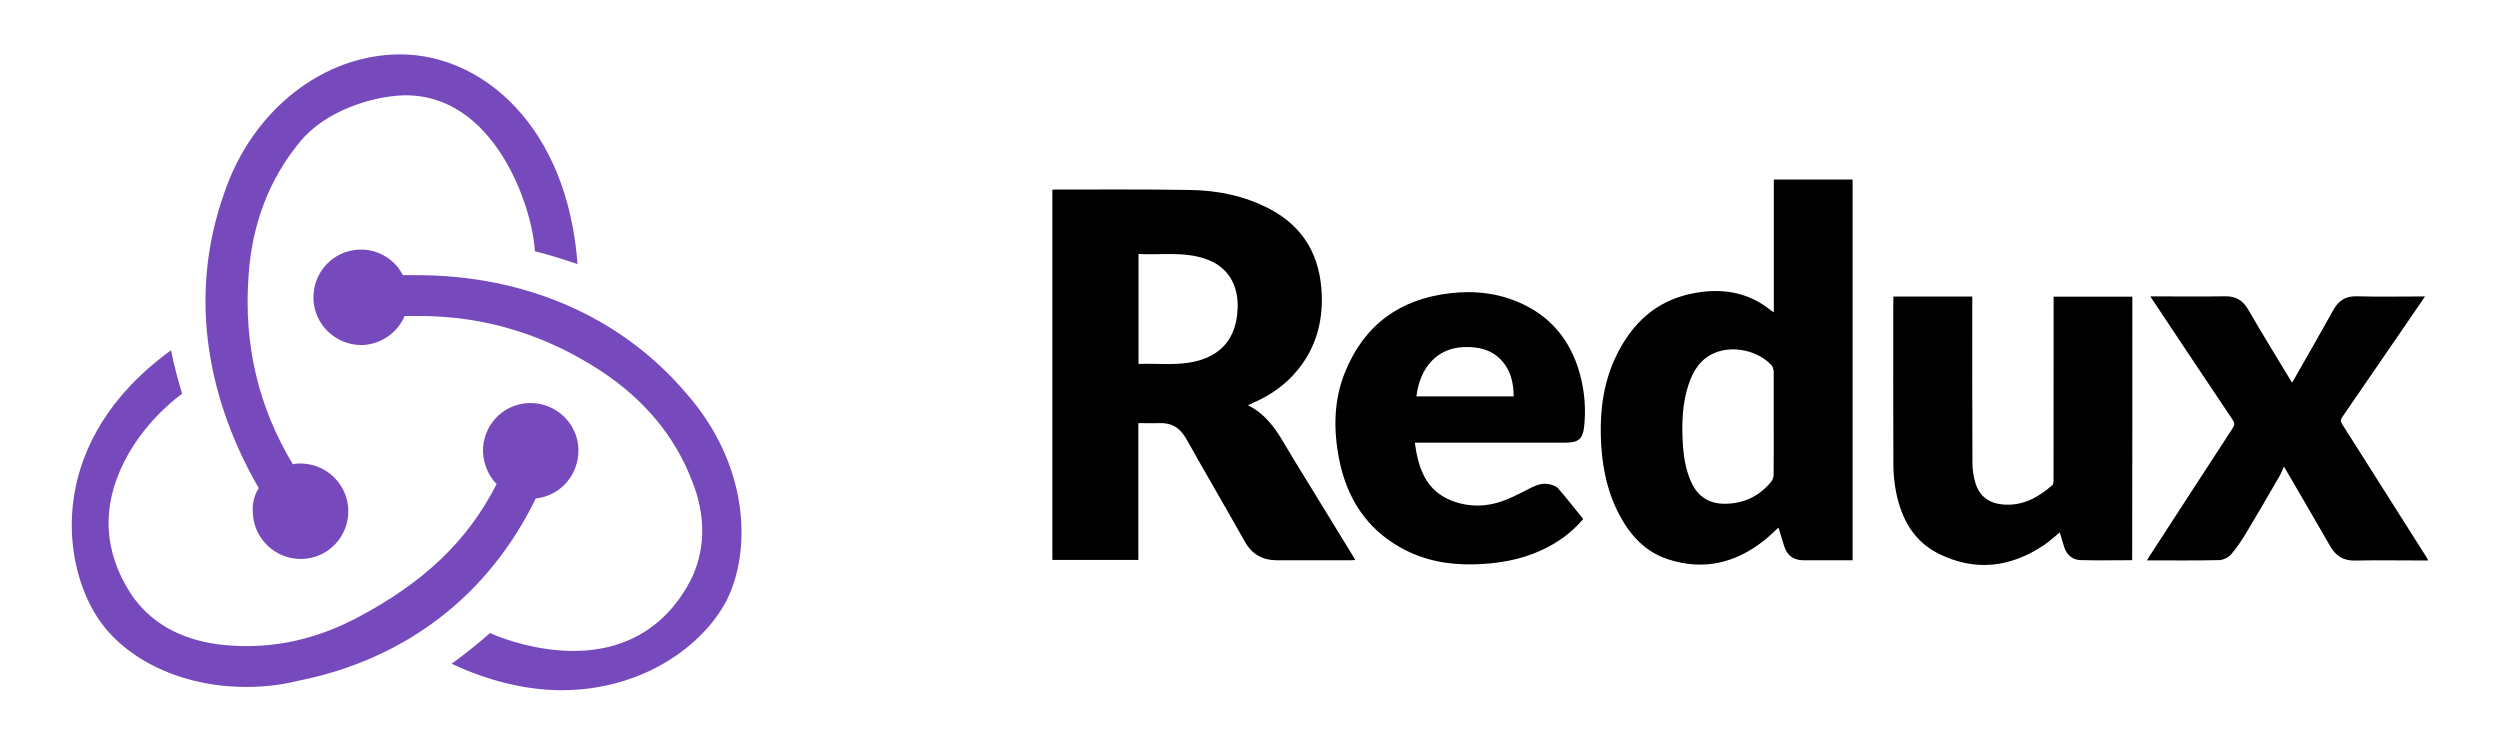 <svg version="1.1" id="Layer_1" xmlns="http://www.w3.org/2000/svg" x="0" y="0" viewBox="0 0 2826.7 841.9" style="enable-background:new 0 0 2826.7 841.9" xml:space="preserve"><style>.st0{fill:#764abc}</style><path d="M1411 458.2c19.3 9.6 30.9 25.7 41 43.2 8.2 14.1 16.9 27.9 25.4 41.8 17.1 28 34.2 55.9 51.4 83.9 1.1 1.8 2.1 3.7 3.5 6.1-2.1.1-3.6.3-5.2.3h-83c-16.4 0-28.5-6.6-36.7-21.3-21.9-38.9-44.4-77.4-66.3-116.3-6.8-12-16.2-18-30-17.5-7.8.3-15.6 0-24 0v154.7h-97.2V214.7c.7-.1 1.5-.4 2.3-.4 51.2.1 102.3-.4 153.5.5 31.2.5 61.5 6.6 89.6 21.3 39.4 20.6 57.7 54.1 59.2 97.6 1 31-6.9 59.3-26.6 83.8-13.7 17.1-31.1 29.5-51.2 38-1.6.9-3.2 1.6-5.7 2.7zm-123.7-171v124.3c22-.8 43.9 2.2 65.3-3.1 23.5-5.9 39.5-19.9 44.9-44.4 1.1-5.2 1.7-10.5 1.9-15.8.9-26.3-11.3-47.3-37-55.7-24.5-8.2-49.8-4-75.1-5.3zm718.3 66V203h89.1v430.5h-55.1c-11.9 0-19-5.3-22.5-16.7-2-6.7-4.1-13.3-6.2-20.3-5.5 5-10.4 9.9-15.8 14.2-32.6 26.1-69 34.7-109 21.7-25.7-8.3-43-27.2-55.3-50.7-14.7-27.9-20-58-20.8-89.1-.8-31.7 3.8-62.5 17.9-91.2 17.4-35.5 44-60.6 83.4-69.1 32.8-7.1 64-3.3 91.1 18.7.8.5 1.4.9 3.2 2.2zm-.1 125.5v-59.4c-.7-2.1-.9-4.7-2.3-6.2-15.2-16.5-43.2-22.8-63.9-14.3-16.5 6.7-25 20.4-30.2 36.4-6.8 20.7-7.6 42.1-6.5 63.7.8 15.7 2.9 31.1 9.4 45.7 7.6 17.1 20.7 25.4 39.4 25 20.9-.4 38-8.8 51.2-24.9 1.6-2 2.8-4.9 2.8-7.5.2-19.5.1-39 .1-58.5zM2411 335.4h-89v6.3c0 67 0 134-.1 201 0 2-.1 4.8-1.4 5.9-16 14-33.8 23.8-56.1 21.8-15.2-1.4-26.1-9.1-30.7-23.9-2.2-7.2-3.5-15-3.5-22.5-.3-60.8-.2-121.6-.2-182.5v-6.2h-89.1c-.1 1.8-.2 3.5-.2 5.1 0 61.5-.2 123 .1 184.5 0 10.6 1.1 21.3 3.1 31.7 6 29.9 19.9 55.4 48 69.4 41.3 20.6 81.6 15.7 119.5-9.9 6-4.1 11.4-9.1 17.5-14.1 1.7 5.7 3.3 11.1 5 16.4 2.9 9 9.2 14.6 18.6 14.9 19.3.5 38.6.1 58.3.1.2-99.7.2-198.8.2-298zm-811.3 165.1c3.9 28.6 12.2 53.8 41.2 65.4 20.7 8.2 41.8 7.3 62.4-1 10-4.1 19.5-9.3 29.2-14.1 6.3-3.1 13-4.8 19.8-3.2 3.6.8 7.7 2.4 9.9 5.1 9.6 11.1 18.6 22.6 27.9 34.1-13.2 15.8-29.4 27.2-47.8 35.6-24 11-49.5 15-75.7 15.7-29.2.7-57.1-4.5-82.7-18.8-39.1-21.8-61-56.3-69.6-99.3-6.8-33.9-6.5-67.7 6.9-100.2 21.7-52.7 61.8-81.6 118-88.2 28.4-3.4 56.3-.2 82.5 12.2 36.5 17.3 57.4 47 66.3 85.6 3.9 17 5 34.2 3.3 51.6-1.4 15.1-6 19.5-21.3 19.5-35.2.1-70.3 0-105.5 0h-64.8zm111.8-52.3c-.2-15.7-3.4-29.8-14.2-41.2-11.3-11.9-25.7-15-41.4-14.6-31.7.9-50.4 23.7-54.4 55.8h110zm723.3-107.8c29.8 44.8 59.6 89.6 89.6 134.2 2.4 3.6 2.4 6 0 9.6-31.4 48.1-62.6 96.3-93.9 144.5-.9 1.4-1.7 2.9-2.9 4.9 27.8 0 54.6.3 81.4-.3 4.6-.1 10.4-2.8 13.5-6.3 6.4-7.3 11.8-15.6 16.9-23.9 12.9-21.4 25.4-43 37.9-64.6 1.9-3.3 3.3-7 5.1-10.9 1 1.6 1.6 2.6 2.2 3.6 16.8 28.9 33.7 57.8 50.4 86.8 6.1 10.5 14.6 16 27.3 15.8 25.8-.5 51.7-.1 77.5-.1h5.9c-1.2-2.1-2-3.5-2.9-4.9-31.5-49.8-63-99.6-94.6-149.3-1.9-3-1.9-4.9.1-7.9 24.2-35.1 48.3-70.2 72.4-105.4 6.8-10 13.6-20 21.2-31h-6.4c-23.5 0-47 .5-70.5-.2-12.9-.4-20.9 4.8-26.9 15.8-15.2 27.4-30.9 54.5-46.4 81.8-.5-.7-1.3-1.8-1.9-2.9-16-26.5-32.3-52.8-47.8-79.7-6.2-10.7-14.1-15.2-26.3-15-26 .5-52 .1-78 .1h-6.4c1.6 2.3 2.5 3.8 3.5 5.3z"/><path class="st0" d="M605.8 563.6c27.9-2.9 49.1-27 48.2-55.9s-25.1-52-54-52h-1.9c-29.9 1-53 26-52 55.9 1 14.5 6.7 27 15.4 35.7-32.8 64.6-82.9 111.8-158 151.3-51.1 27-104.1 36.6-157.1 29.9-43.4-5.8-77.1-25.1-98.3-56.9-30.8-47.2-33.7-98.3-7.7-149.4 18.3-36.6 47.2-63.6 65.5-77.1-3.9-12.5-9.6-33.7-12.5-49.1C53.7 497.2 68.1 634 110.5 698.6c31.8 48.2 96.4 78.1 167.7 78.1 19.3 0 38.5-1.9 57.8-6.7 123.3-24.3 216.8-97.5 269.8-206.4z"/><path class="st0" d="M775.4 444.1c-73.2-85.8-181.2-133-304.5-133h-15.4c-8.7-17.3-27-28.9-47.2-28.9h-1.9c-29.9 1-53 26-52 55.9 1 28.9 25.1 52 54 52h1.9c21.2-1 39.5-14.5 47.2-32.8h17.3c73.2 0 142.6 21.2 205.3 62.6 48.2 31.8 82.9 73.2 102.2 123.4 16.4 40.5 15.4 80-1.9 113.7-27 51.1-72.3 79-132 79-38.5 0-75.2-11.6-94.4-20.2-10.6 9.6-29.9 25.1-43.4 34.7 41.4 19.3 83.8 29.9 124.3 29.9 92.5 0 160.9-51.1 187-102.2 27.7-55.8 25.8-152.2-46.5-234.1z"/><path class="st0" d="M285.9 580c1 28.9 25.1 52 54 52h1.9c29.9-1 53-26 52-55.9-1-28.9-25.1-52-54-52h-1.9c-1.9 0-4.8 0-6.7 1-39.5-65.5-55.9-136.8-50.1-213.9 3.9-57.8 23.1-107.9 56.9-149.4 27.9-35.7 81.9-53 118.5-54 102.1-2 145.5 125.2 148.3 176.3 12.5 2.9 33.7 9.6 48.2 14.5C641.5 142.4 545.1 61.5 452.6 61.5c-86.7 0-166.7 62.6-198.5 155.2C209.7 340 238.6 458.5 292.6 552c-4.8 6.8-7.7 17.4-6.7 28z"/></svg>